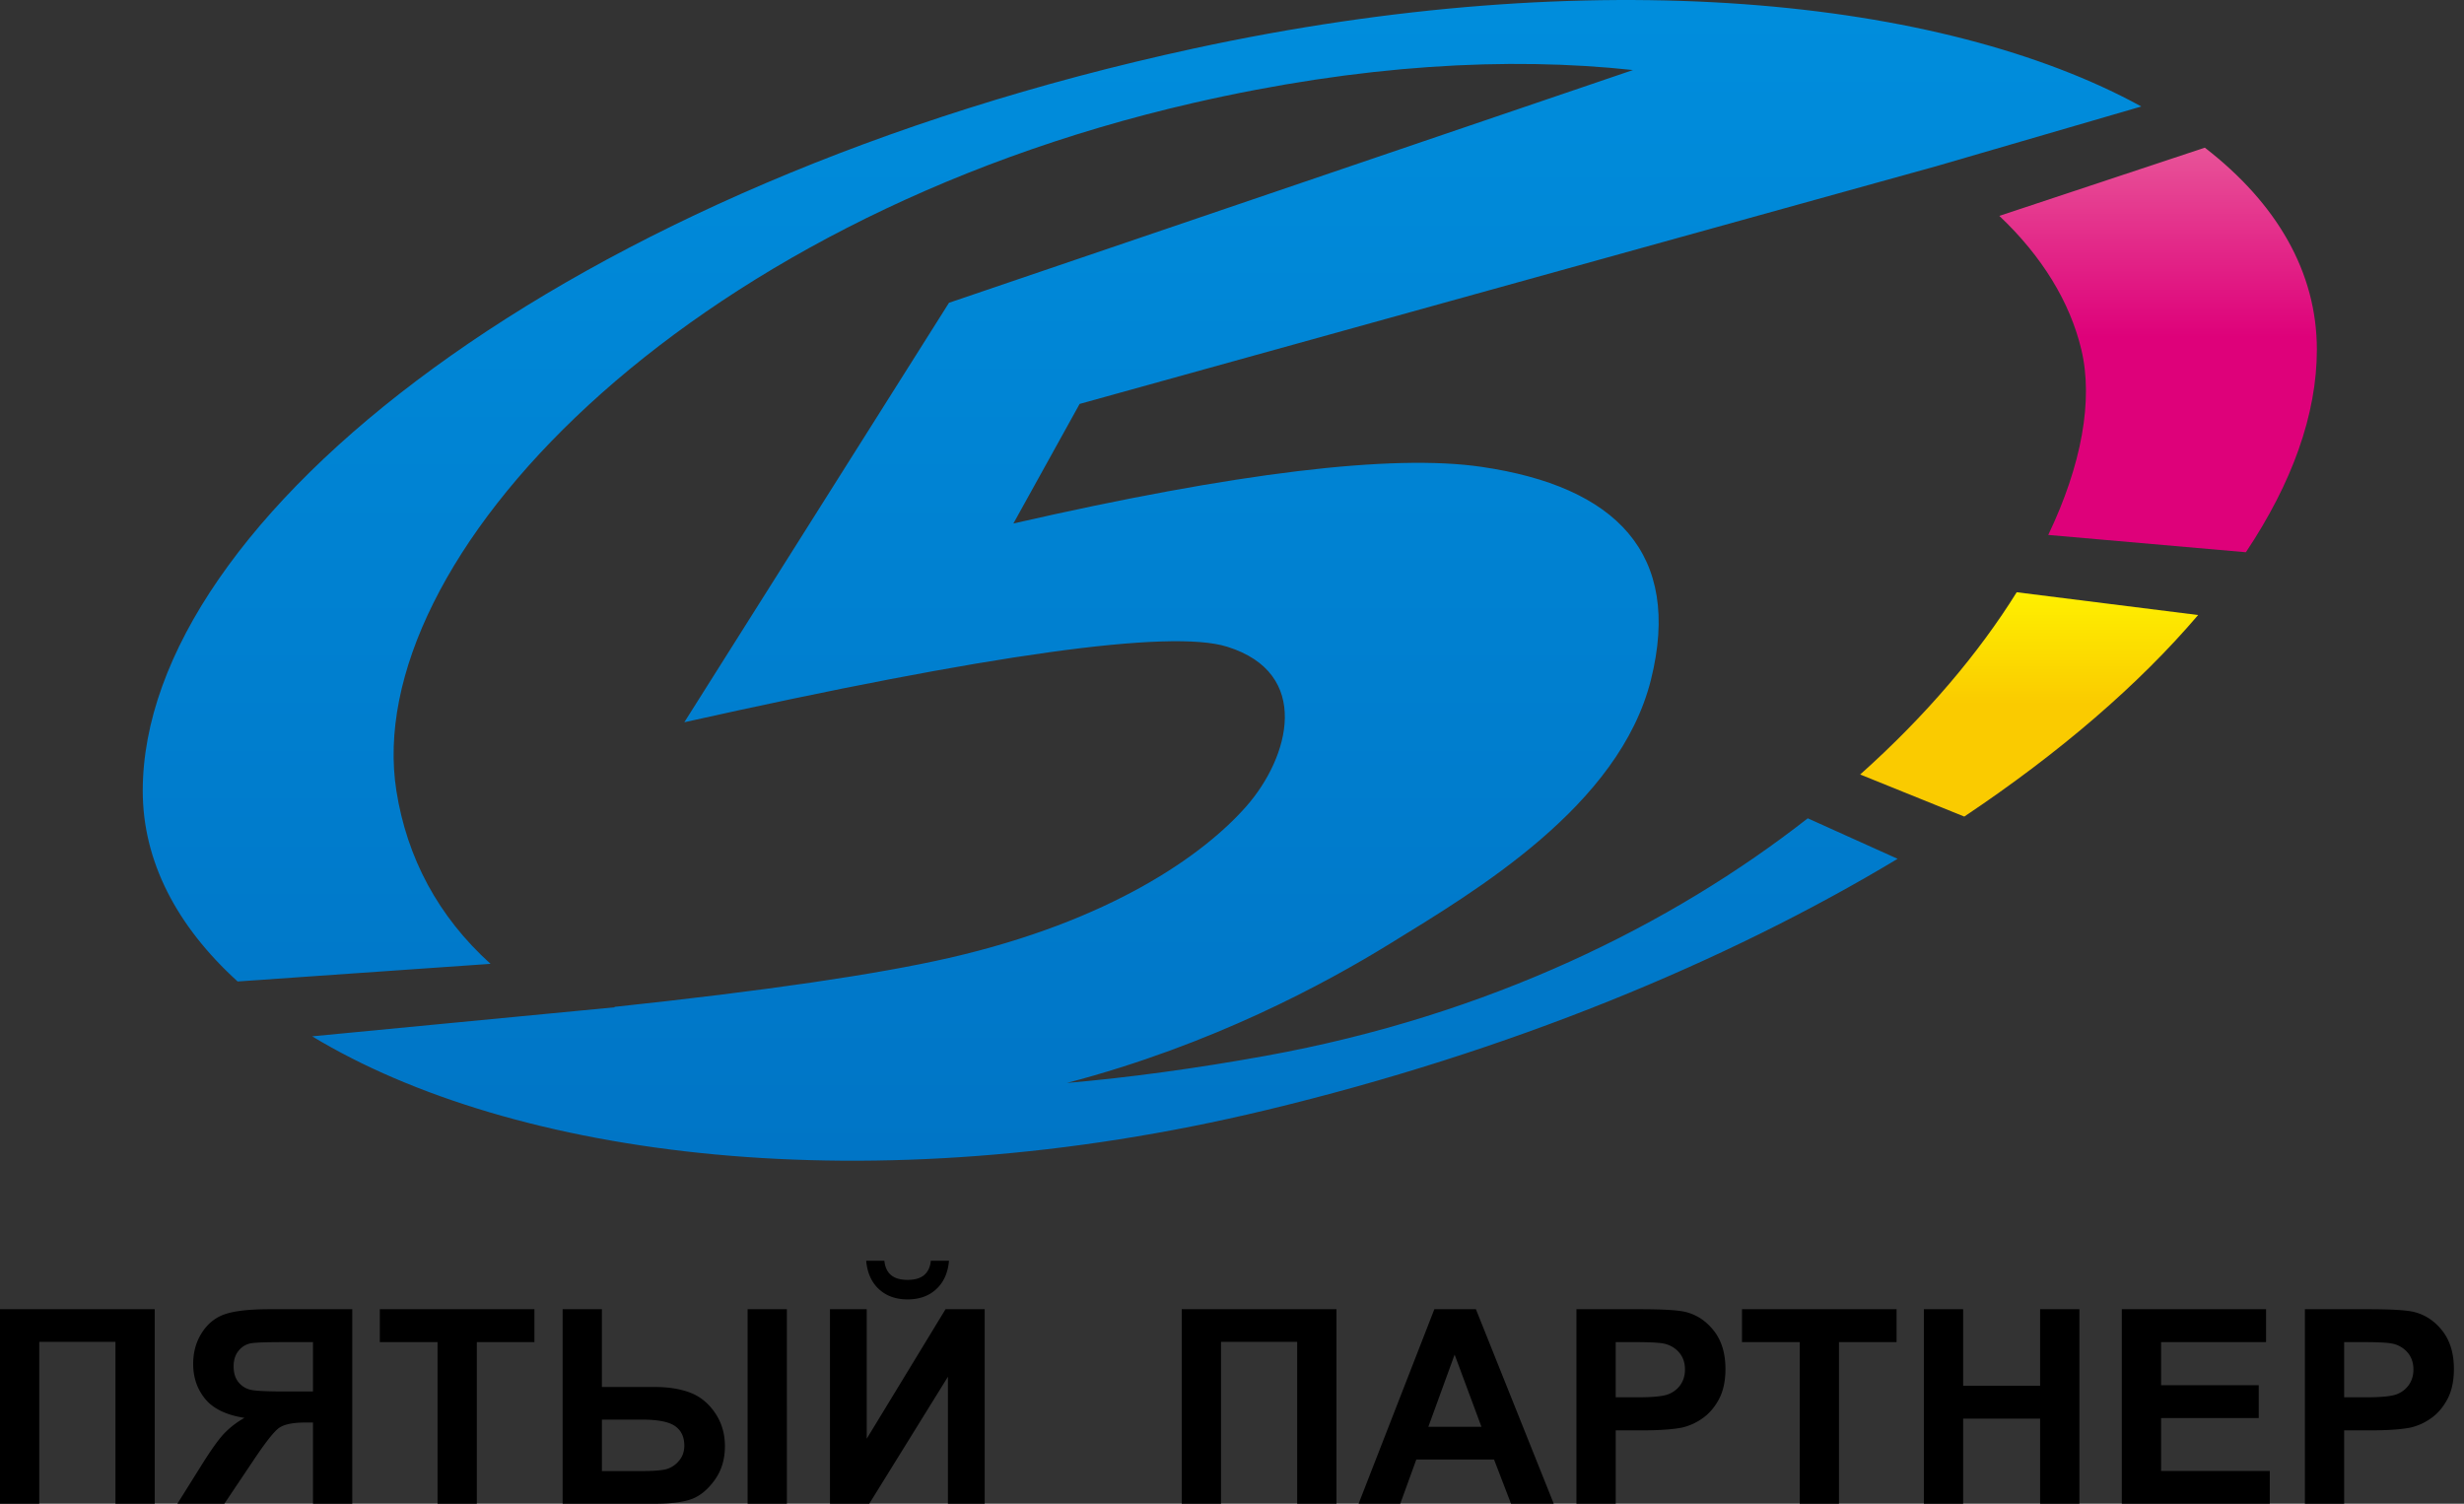 <svg width="136" height="83" xmlns="http://www.w3.org/2000/svg"><rect width="100%" height="100%" fill="#333333" stroke="none"/><defs><linearGradient x1="50%" y1="0%" x2="50%" y2="100%" id="a"><stop stop-color="#008EDD" offset="0%"/><stop stop-color="#0074C5" offset="100%"/></linearGradient><linearGradient x1="50%" y1="0%" x2="50%" y2="46.981%" id="b"><stop stop-color="#E85398" offset="0%"/><stop stop-color="#DE017A" offset="99.802%"/></linearGradient><linearGradient x1="87.309%" y1="-7.005%" x2="87.309%" y2="50%" id="c"><stop stop-color="#FFF500" offset="0%"/><stop stop-color="#FACB00" offset="100%"/></linearGradient></defs><g fill="none" fill-rule="evenodd"><path d="M0 72.263h8.54V83H6.372v-8.936H2.168V83H0V72.263zM17.275 83v-4.482h-.44c-.683 0-1.165.102-1.446.307-.28.205-.76.818-1.439 1.839L12.383 83H9.79l1.311-2.095c.518-.83.93-1.412 1.238-1.747a4.732 4.732 0 011.157-.897c-1.001-.156-1.724-.504-2.168-1.043-.444-.54-.666-1.186-.666-1.938 0-.654.164-1.234.494-1.74.33-.505.764-.844 1.304-1.017.54-.174 1.346-.26 2.42-.26h4.563V83h-2.168zm0-8.92h-1.692c-.859 0-1.424.019-1.695.058a1.12 1.12 0 00-.7.395c-.195.225-.293.518-.293.88 0 .375.094.674.282.896.188.222.428.36.718.414.29.054.883.08 1.776.08h1.604V74.08zM24.15 83v-8.92h-3.186v-1.817h8.533v1.816h-3.179V83H24.15zm6.904-10.737h2.168v4.292h2.9c.762 0 1.418.103 1.967.311.55.207 1.007.579 1.374 1.113.366.535.549 1.149.549 1.842 0 .728-.19 1.354-.571 1.879-.381.525-.805.873-1.271 1.044-.466.17-1.149.256-2.047.256h-5.069V72.263zm2.168 8.935h2.117c.674 0 1.144-.033 1.41-.099a1.39 1.39 0 00.71-.45c.208-.234.312-.52.312-.857 0-.479-.17-.837-.51-1.077-.339-.239-.95-.359-1.834-.359h-2.205v2.842zm8.042-8.935h2.168V83h-2.168V72.263zm4.546 0h2.029v7.148l4.35-7.148h2.161V83h-2.029v-7.01L47.978 83H45.81V72.263zm5.567-2.674h1.003c-.059.664-.292 1.186-.7 1.564-.407.378-.936.568-1.585.568-.65 0-1.178-.19-1.586-.568-.408-.378-.64-.9-.7-1.564h1.004c.034.347.156.61.366.788.21.178.515.267.916.267.4 0 .705-.09.915-.267.21-.179.332-.441.367-.788zm13.85 2.674h8.54V83h-2.169v-8.936h-4.204V83h-2.168V72.263zM85.76 83h-2.358l-.938-2.439h-4.292L77.287 83h-2.3l4.182-10.737h2.293L85.76 83zm-3.992-4.248l-1.48-3.984-1.45 3.984h2.93zM87.011 83V72.263h3.479c1.318 0 2.178.053 2.578.16.615.162 1.13.512 1.545 1.052.415.54.623 1.236.623 2.09 0 .66-.12 1.214-.359 1.664-.24.449-.543.802-.912 1.058a3.142 3.142 0 01-1.124.509c-.518.102-1.267.154-2.249.154H89.18V83H87.01zm2.168-8.92v3.046h1.186c.855 0 1.426-.056 1.714-.168.288-.113.514-.289.678-.528.163-.24.245-.517.245-.835 0-.39-.115-.713-.344-.967a1.5 1.5 0 00-.872-.476c-.259-.048-.779-.073-1.56-.073H89.18zM99.335 83v-8.92h-3.186v-1.817h8.533v1.816h-3.18V83h-2.167zm6.853 0V72.263h2.168v4.226h4.248v-4.226h2.168V83h-2.168v-4.695h-4.248V83h-2.168zm10.925 0V72.263h7.962v1.816h-5.794v2.38h5.39v1.81h-5.39v2.922h5.999V83h-8.167zm10.105 0V72.263h3.479c1.318 0 2.178.053 2.578.16.615.162 1.13.512 1.546 1.052.415.54.622 1.236.622 2.09 0 .66-.12 1.214-.359 1.664-.24.449-.543.802-.912 1.058a3.142 3.142 0 01-1.124.509c-.518.102-1.267.154-2.248.154h-1.414V83h-2.168zm2.168-8.92v3.046h1.186c.855 0 1.426-.056 1.714-.168.288-.113.514-.289.678-.528.163-.24.245-.517.245-.835 0-.39-.115-.713-.344-.967a1.5 1.5 0 00-.872-.476c-.258-.048-.778-.073-1.56-.073h-1.047z" fill="#000" fill-rule="nonzero"/><path d="M118.191 5.877L106.817 9.19l-.002-.001L59.59 22.295l-3.656 6.599c12.284-2.806 20.896-3.848 25.835-3.126 7.41 1.082 11.099 4.777 9.354 11.754C89.38 44.5 81.43 49.188 76.708 52.094c-3.528 2.171-9.76 5.568-17.824 7.681 3.42-.298 7.084-.794 10.995-1.502 12.284-2.226 22.383-7.224 29.9-13.106l4.96 2.236c-9.502 5.712-21.436 10.64-34.86 13.87-21.945 5.28-41.608 2.603-52.65-4.072l16.696-1.603-.01-.023c8.32-.887 14.475-1.788 18.465-2.7 8.89-2.035 14.038-5.665 16.416-8.375 2.379-2.71 3.634-7.347-1.074-8.807-3.14-.973-13.123.418-29.951 4.172L52.38 16.712 90.132 3.866c-6.87-.745-15.014-.306-24.253 1.813-28.382 6.51-46 25.3-44 37.976.582 3.686 2.3 6.931 5.197 9.545l-13.96.973c-3.36-3.05-5.237-6.637-5.237-10.518 0-15.075 23.465-33.5 58-40.976 22.13-4.791 41.355-2.81 52.312 3.198z" fill="url(#a)"/><path d="M121.694 8.15c3.968 3.067 6.185 6.862 6.185 11.146 0 3.583-1.373 7.375-3.918 11.185l-10.908-.955c1.847-3.87 2.491-7.447 1.826-10.23-.623-2.612-2.157-5.141-4.526-7.38l11.341-3.765z" fill="url(#b)"/><path d="M121.325 33.947c-3.25 3.816-7.62 7.588-12.907 11.124l-5.746-2.322c3.662-3.27 6.562-6.72 8.64-10.06l10.013 1.258z" fill="url(#c)"/></g></svg>